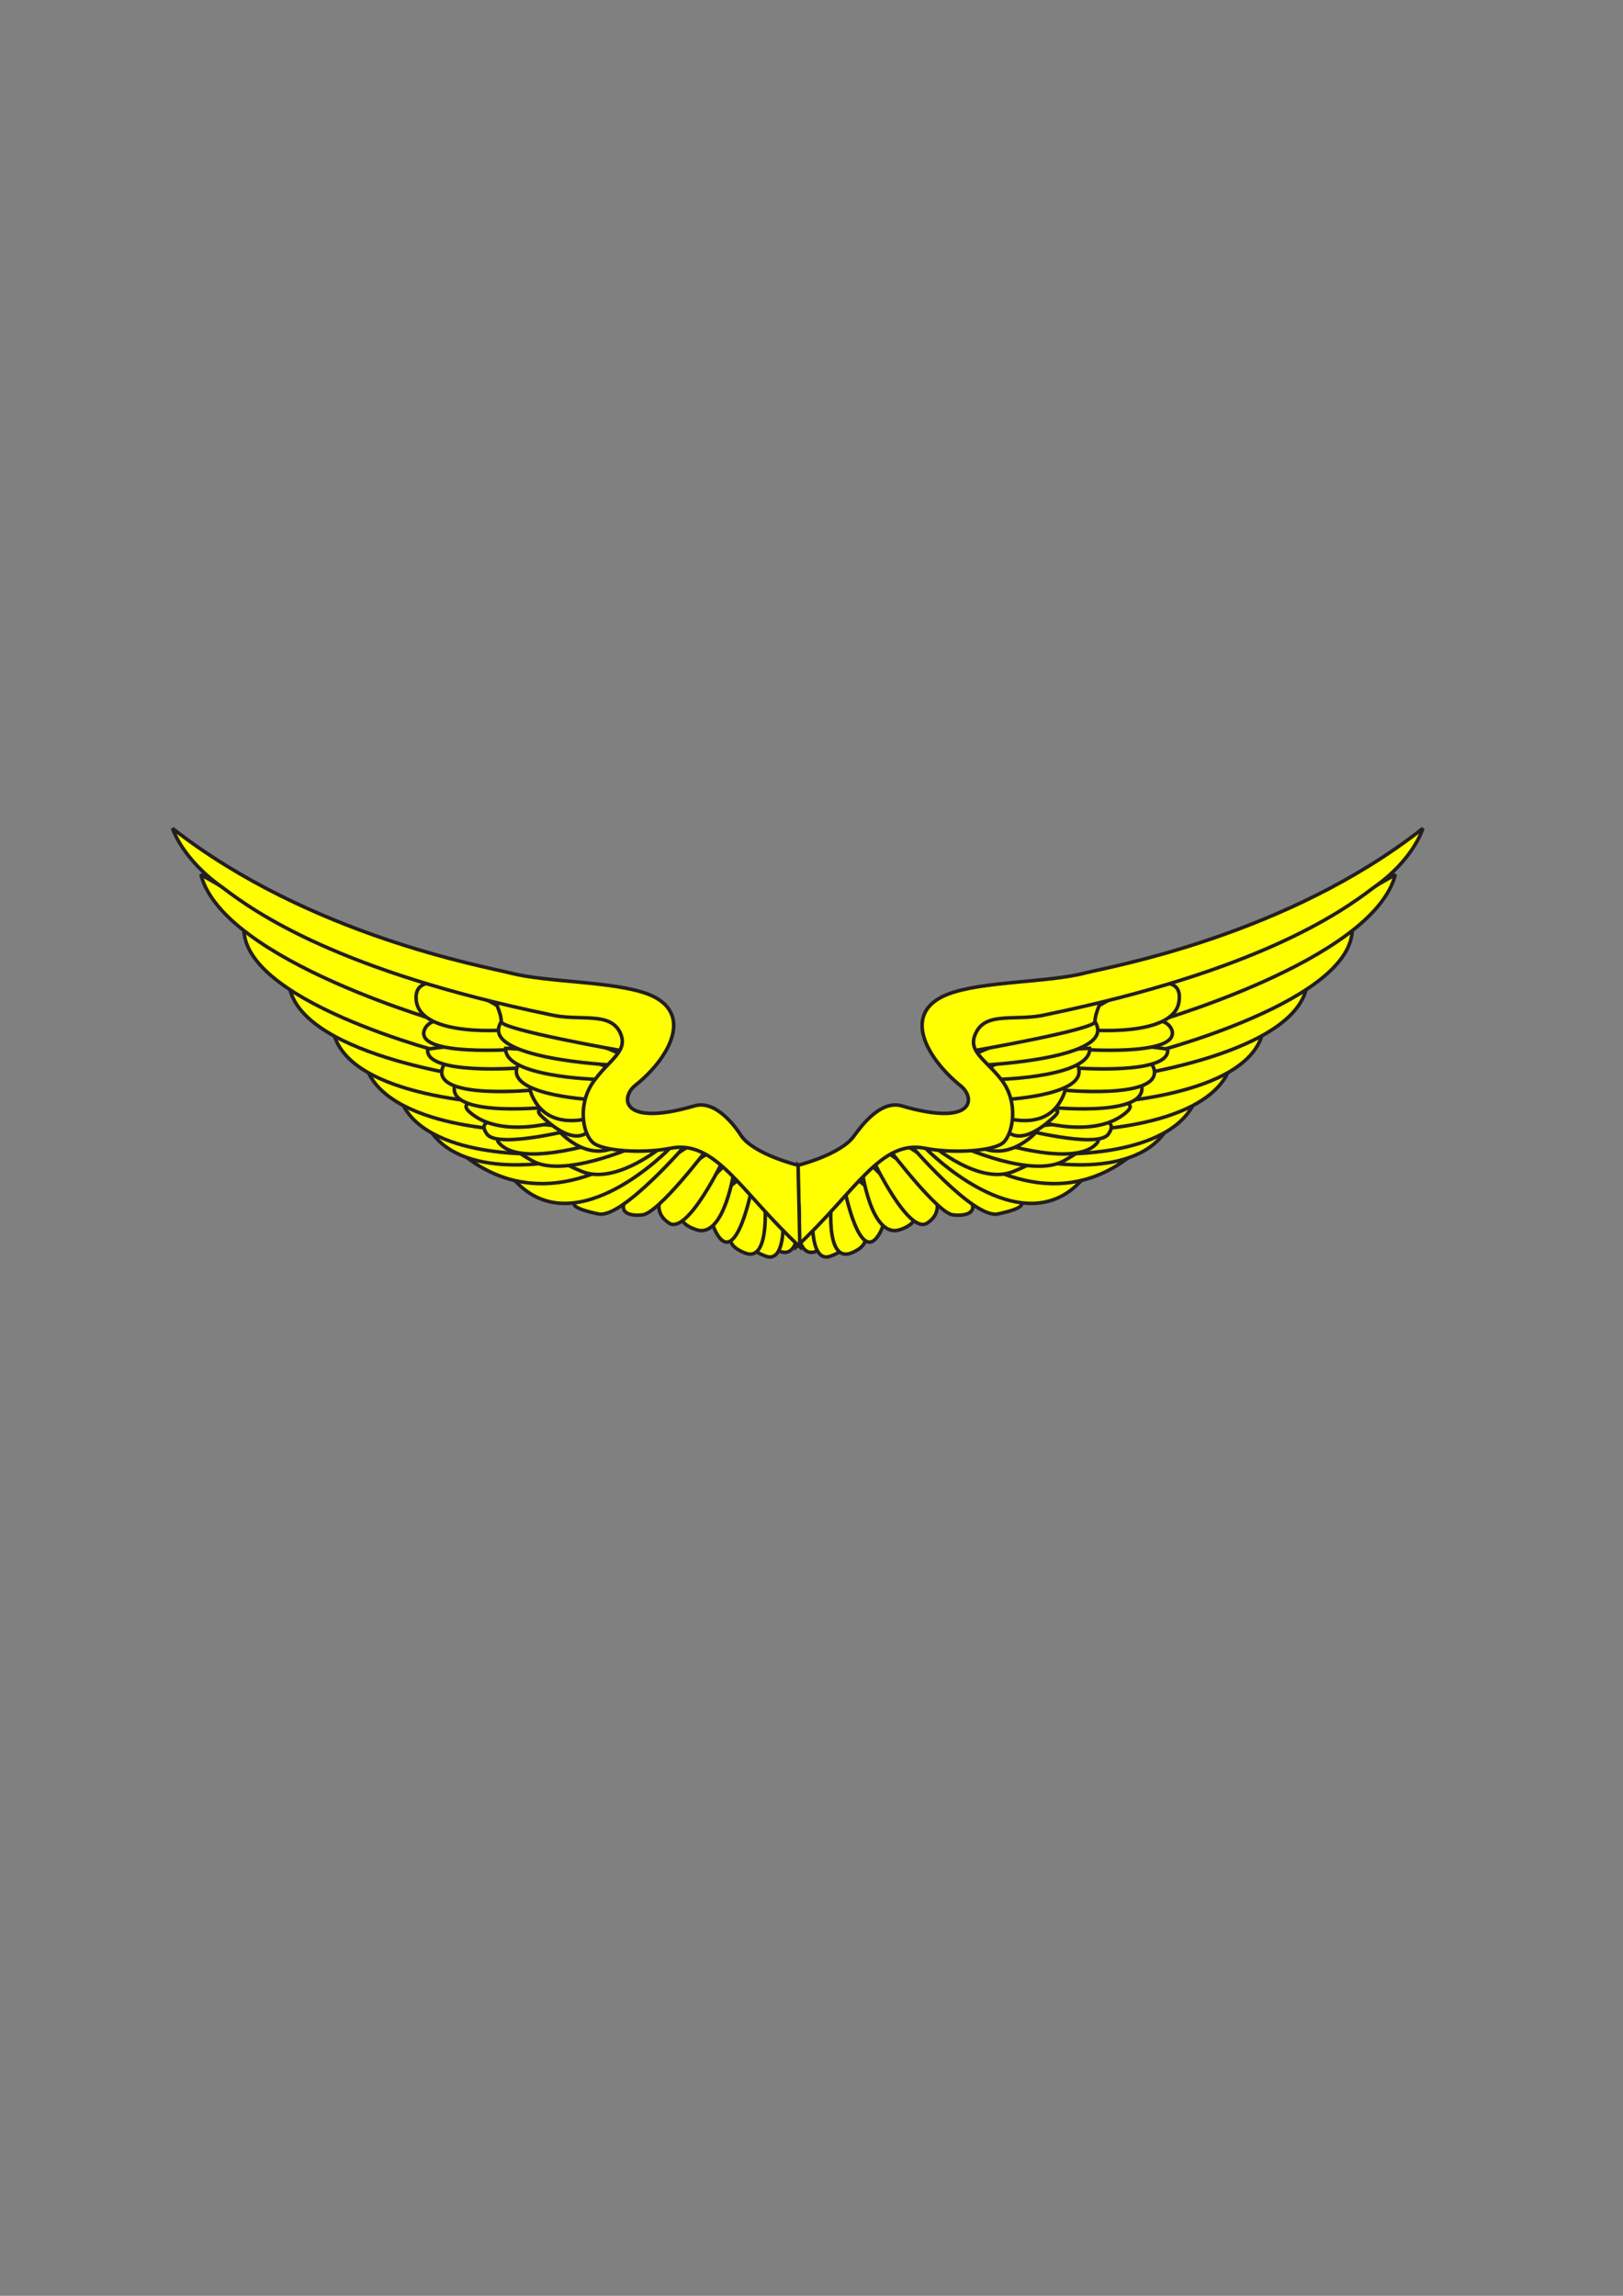 <?xml version="1.0"?><svg width="744.094" height="1052.362" xmlns="http://www.w3.org/2000/svg">
 <rect width="100%" height="100%" fill="#808080" stroke="none"/>
 <title>symbol</title>

 <g>
  <title>Layer 1</title>
  <g externalResourcesRequired="false" id="layer1">
   <path fill="#ffff00" fill-rule="evenodd" id="path3466" d="m365.906,547.957c0,0 -3.641,30.469 8.528,25.583c11.785,-4.863 6.108,-11.785 -2.851,-30.062l-5.677,4.479z"/>
   <path fill="#ffff00" stroke="#231f20" stroke-width="1.629" stroke-miterlimit="2.613" id="path3468" d="m365.906,547.957c0,0 -3.641,30.469 8.528,25.583c11.785,-4.863 6.108,-11.785 -2.851,-30.062l-5.677,4.479z"/>
   <path fill="#ffff00" fill-rule="evenodd" id="path3470" d="m372.829,549.993c0,0 -3.258,30.877 8.528,25.583c12.576,-4.863 6.491,-10.971 -2.851,-29.655l-5.677,4.072z"/>
   <path fill="#ffff00" stroke="#231f20" stroke-width="1.629" stroke-miterlimit="2.613" id="path3472" d="m372.829,549.993c0,0 -3.258,30.877 8.528,25.583c12.576,-4.863 6.491,-10.971 -2.851,-29.655l-5.677,4.072z"/>
   <path fill="#ffff00" fill-rule="evenodd" id="path3474" d="m381.356,548.364c0,0 -3.665,30.877 8.935,25.99c11.785,-4.862 6.084,-11.785 -3.258,-30.062l-5.677,4.072z"/>
   <path fill="#ffff00" stroke="#231f20" stroke-width="1.629" stroke-miterlimit="2.613" id="path3476" d="m381.356,548.364c0,0 -3.665,30.877 8.935,25.99c11.785,-4.862 6.084,-11.785 -3.258,-30.062l-5.677,4.072z"/>
   <path fill="#ffff00" fill-rule="evenodd" id="path3478" d="m387.033,544.292c0,0 7.33,38.182 16.672,20.313c6.899,-13.797 -12.6,-25.175 -12.6,-25.175l-4.072,4.863z"/>
   <path fill="#ffff00" stroke="#231f20" stroke-width="1.629" stroke-miterlimit="2.613" id="path3480" d="m387.033,544.292c0,0 7.33,38.182 16.672,20.313c6.899,-13.797 -12.6,-25.175 -12.6,-25.175l-4.072,4.863z"/>
   <path fill="#ffff00" fill-rule="evenodd" id="path3482" d="m395.154,536.172c0,0 4.072,31.284 17.079,27.619c12.983,-4.048 6.491,-12.983 1.198,-16.648c-4.863,-3.665 -15.426,-14.636 -15.426,-14.636l-2.85,3.665z"/>
   <path fill="#ffff00" stroke="#231f20" stroke-width="1.629" stroke-miterlimit="2.613" id="path3484" d="m395.154,536.172c0,0 4.072,31.283 17.079,27.618c12.983,-4.048 6.491,-12.983 1.197,-16.648c-4.862,-3.665 -15.426,-14.635 -15.426,-14.635l-2.85,3.665z"/>
   <path fill="#ffff00" fill-rule="evenodd" id="path3486" d="m400.04,531.309c0,0 16.648,35.332 25.175,29.248c8.552,-5.701 2.851,-14.636 0,-18.301c-2.85,-4.048 -20.72,-15.426 -20.72,-15.426l-4.455,4.479z"/>
   <path fill="#ffff00" stroke="#231f20" stroke-width="1.629" stroke-miterlimit="2.613" id="path3488" d="m400.04,531.309c0,0 16.648,35.332 25.175,29.248c8.552,-5.701 2.851,-14.636 0,-18.301c-2.85,-4.048 -20.72,-15.426 -20.72,-15.426l-4.455,4.479z"/>
   <path fill="#ffff00" fill-rule="evenodd" id="path3490" d="m407.346,526.422c0,0 22.756,30.062 29.655,30.469c7.713,0.815 14.636,-2.036 2.036,-13.821c-13.007,-12.576 -25.607,-19.091 -25.607,-19.091l-6.084,2.443z"/>
   <path fill="#ffff00" stroke="#231f20" stroke-width="1.629" stroke-miterlimit="2.613" id="path3492" d="m407.346,526.422c0,0 22.756,30.062 29.655,30.469c7.713,0.815 14.636,-2.036 2.036,-13.821c-13.007,-12.576 -25.607,-19.091 -25.607,-19.091l-6.084,2.443z"/>
   <path fill="#ffff00" fill-rule="evenodd" id="path3494" d="m416.688,523.979c0,0 29.248,34.542 40.626,32.505c11.785,-2.443 15.833,-5.27 4.072,-8.528c-10.971,-3.665 -38.182,-24.385 -38.182,-24.385l-6.515,0.407z"/>
   <path fill="#ffff00" stroke="#231f20" stroke-width="1.629" stroke-miterlimit="2.613" id="path3496" d="m416.688,523.979c0,0 29.248,34.542 40.626,32.505c11.785,-2.443 15.833,-5.27 4.072,-8.528c-10.971,-3.665 -38.182,-24.385 -38.182,-24.385l-6.515,0.407z"/>
   <path fill="#ffff00" fill-rule="evenodd" id="path3498" d="m442.702,526.422l-18.277,0c0,0 43.045,44.291 70.664,15.426c0,0 -47.117,-8.504 -52.387,-15.426"/>
   <path fill="#ffff00" stroke="#231f20" stroke-width="1.629" stroke-miterlimit="2.613" id="path3500" d="m442.702,526.422l-18.277,0c0,0 43.045,44.291 70.664,15.426c0,0 -47.117,-8.504 -52.387,-15.426z"/>
   <path fill="#ffff00" fill-rule="evenodd" id="path3502" d="m451.637,525.201l-14.229,0c0,0 42.255,36.17 81.659,4.072c0,0 -59.31,2.419 -67.43,-4.072"/>
   <path fill="#ffff00" stroke="#231f20" stroke-width="1.629" stroke-miterlimit="2.613" id="path3504" d="m451.637,525.201l-14.229,0c0,0 42.255,36.17 81.659,4.072c0,0 -59.31,2.419 -67.43,-4.072z"/>
   <path fill="#ffff00" fill-rule="evenodd" id="path3506" d="m479.663,521.152l-8.528,10.156c0,0 47.117,11.354 63.382,-13.007c0,0 -45.105,10.156 -54.854,2.851"/>
   <path fill="#ffff00" stroke="#231f20" stroke-width="1.629" stroke-miterlimit="2.613" id="path3508" d="m479.663,521.152l-8.528,10.156c0,0 47.117,11.354 63.382,-13.007c0,0 -45.105,10.156 -54.854,2.851z"/>
   <path fill="#ffff00" fill-rule="evenodd" id="path3510" d="m487.783,516.266l-6.492,12.6c0,0 56.052,3.234 67.023,-25.199c0,0 -47.524,19.091 -60.531,12.6"/>
   <path fill="#ffff00" stroke="#231f20" stroke-width="1.629" stroke-miterlimit="2.613" id="path3512" d="m487.783,516.266l-6.492,12.6c0,0 56.052,3.234 67.023,-25.199c0,0 -47.524,19.091 -60.531,12.6z"/>
   <path fill="#ffff00" fill-rule="evenodd" id="path3514" d="m496.718,504.481l-5.27,13.821c0,0 64.604,0 73.131,-30.876c0,0 -51.597,22.756 -67.861,17.055"/>
   <path fill="#ffff00" stroke="#231f20" stroke-width="1.629" stroke-miterlimit="2.613" id="path3516" d="m496.718,504.481l-5.27,13.821c0,0 64.604,0 73.131,-30.876c0,0 -51.597,22.756 -67.861,17.055z"/>
   <path fill="#ffff00" fill-rule="evenodd" id="path3518" d="m502.802,491.881l-4.863,14.229c0,0 75.574,-1.629 81.251,-34.134c0,0 -56.866,25.607 -76.389,19.906"/>
   <path fill="#ffff00" stroke="#231f20" stroke-width="1.629" stroke-miterlimit="2.613" id="path3520" d="m502.802,491.881l-4.863,14.229c0,0 75.574,-1.629 81.251,-34.134c0,0 -56.866,25.607 -76.389,19.906z"/>
   <path fill="#ffff00" fill-rule="evenodd" id="path3522" d="m514.204,478.491l-3.665,15.833c0,0 87.36,-10.564 88.965,-45.081c0,0 -61.753,32.889 -85.3,29.248"/>
   <path fill="#ffff00" stroke="#231f20" stroke-width="1.629" stroke-miterlimit="2.613" id="path3524" d="m514.204,478.491l-3.665,15.833c0,0 87.36,-10.564 88.965,-45.081c0,0 -61.753,32.889 -85.3,29.248z"/>
   <path fill="#ffff00" fill-rule="evenodd" id="path3526" d="m525.99,467.113l-0.838,16.241c0,0 99.552,-24.768 94.666,-60.124c0,0 -65.825,43.883 -93.827,43.883"/>
   <path fill="#ffff00" stroke="#231f20" stroke-width="1.629" stroke-miterlimit="2.613" id="path3528" d="m525.99,467.113l-0.838,16.241c0,0 99.552,-24.768 94.666,-60.124c0,0 -65.825,43.883 -93.827,43.883z"/>
   <path fill="#ffff00" fill-rule="evenodd" id="path3530" d="m529.223,446.8l-3.665,22.756c0,0 104.008,-28.864 114.164,-68.676c0,0 -77.179,45.92 -110.499,45.92"/>
   <path fill="#ffff00" stroke="#231f20" stroke-width="1.629" stroke-miterlimit="2.613" id="path3532" d="m529.223,446.8l-3.665,22.756c0,0 104.008,-28.864 114.164,-68.676c0,0 -77.179,45.92 -110.499,45.92z"/>
   <path fill="#ffff00" fill-rule="evenodd" id="path3534" d="m427.252,524.793c0,0 21.534,18.684 37.368,12.193c15.857,-6.492 5.701,-4.887 5.701,-4.887l-36.554,-8.12l-6.515,0.814z"/>
   <path fill="#ffff00" stroke="#231f20" stroke-width="1.629" stroke-miterlimit="2.613" id="path3536" d="m427.252,524.793c0,0 21.534,18.684 37.368,12.193c15.857,-6.492 5.701,-4.887 5.701,-4.887l-36.554,-8.12l-6.515,0.814z"/>
   <path fill="#ffff00" fill-rule="evenodd" id="path3538" d="m441.073,525.608c0,0 32.074,14.636 46.71,6.492c14.229,-8.12 6.515,-6.492 6.515,-6.492l-46.327,-1.629l-6.899,1.629z"/>
   <path fill="#ffff00" stroke="#231f20" stroke-width="1.629" stroke-miterlimit="2.613" id="path3540" d="m441.073,525.608c0,0 32.074,14.636 46.71,6.492c14.229,-8.12 6.515,-6.492 6.515,-6.492l-46.327,-1.629l-6.899,1.629z"/>
   <path fill="#ffff00" fill-rule="evenodd" id="path3542" d="m454.487,522.757c0,0 34.517,11.785 46.71,2.851c12.193,-9.342 -25.199,-6.899 -32.098,-6.899c-7.713,0 -14.612,4.048 -14.612,4.048"/>
   <path fill="#ffff00" stroke="#231f20" stroke-width="1.629" stroke-miterlimit="2.613" id="path3544" d="m454.487,522.757c0,0 34.517,11.785 46.71,2.851c12.193,-9.342 -25.199,-6.899 -32.098,-6.899c-7.713,0 -14.612,4.048 -14.612,4.048z"/>
   <path fill="#ffff00" fill-rule="evenodd" id="path3546" d="m466.273,517.08c0,0 36.937,9.749 41.823,2.85c5.294,-7.33 -5.677,-6.923 -12.6,-6.108c-6.899,1.222 -29.224,3.258 -29.224,3.258"/>
   <path fill="#ffff00" stroke="#231f20" stroke-width="1.629" stroke-miterlimit="2.613" id="path3548" d="m466.273,517.08c0,0 36.937,9.749 41.823,2.85c5.294,-7.33 -5.677,-6.923 -12.6,-6.108c-6.899,1.222 -29.224,3.258 -29.224,3.258z"/>
   <path fill="#ffff00" fill-rule="evenodd" id="path3550" d="m471.135,512.601c0,0 28.026,10.156 43.859,-1.605c15.45,-11.378 -30.445,-3.665 -38.997,-2.036c-8.528,1.222 -4.863,3.641 -4.863,3.641"/>
   <path fill="#ffff00" stroke="#231f20" stroke-width="1.629" stroke-miterlimit="2.613" id="path3552" d="m471.135,512.601c0,0 28.026,10.156 43.859,-1.605c15.45,-11.378 -30.445,-3.665 -38.997,-2.036c-8.528,1.222 -4.863,3.641 -4.863,3.641z"/>
   <path fill="#ffff00" fill-rule="evenodd" id="path3554" d="m478.848,507.331c0,0 45.92,5.27 44.674,-8.935c-1.605,-14.636 -36.961,2.036 -41.009,3.641c-4.479,1.222 -3.665,5.294 -3.665,5.294"/>
   <path fill="#ffff00" stroke="#231f20" stroke-width="1.629" stroke-miterlimit="2.613" id="path3556" d="m478.848,507.331c0,0 45.92,5.27 44.674,-8.935c-1.605,-14.636 -36.961,2.036 -41.009,3.641c-4.479,1.222 -3.665,5.294 -3.665,5.294z"/>
   <path fill="#ffff00" fill-rule="evenodd" id="path3558" d="m489.819,491.474l-3.258,8.144c0,0 44.698,4.455 42.662,-8.935c-2.443,-13.821 -39.404,0.79 -39.404,0.79"/>
   <path fill="#ffff00" stroke="#231f20" stroke-width="1.629" stroke-miterlimit="2.613" id="path3560" d="m489.819,491.474l-3.258,8.144c0,0 44.698,4.455 42.662,-8.935c-2.443,-13.821 -39.404,0.79 -39.404,0.79z"/>
   <path fill="#ffff00" fill-rule="evenodd" id="path3562" d="m491.855,489.462c0,0 45.081,3.641 43.476,-8.552c0,0 -30.469,-4.863 -41.033,0c-10.971,4.887 -2.443,8.552 -2.443,8.552"/>
   <path fill="#ffff00" stroke="#231f20" stroke-width="1.629" stroke-miterlimit="2.613" id="path3564" d="m491.855,489.462c0,0 45.081,3.641 43.476,-8.552c0,0 -30.469,-4.863 -41.033,0c-10.971,4.887 -2.443,8.552 -2.443,8.552z"/>
   <path fill="#ffff00" fill-rule="evenodd" id="path3566" d="m494.299,480.91c0,0 46.303,3.665 43.045,-8.528c-4.048,-12.169 -39.811,0 -42.638,1.629c-2.851,1.222 -0.407,6.899 -0.407,6.899"/>
   <path fill="#ffff00" stroke="#231f20" stroke-width="1.629" stroke-miterlimit="2.613" id="path3568" d="m494.299,480.91c0,0 46.303,3.665 43.045,-8.528c-4.048,-12.169 -39.811,0 -42.638,1.629c-2.851,1.222 -0.407,6.899 -0.407,6.899z"/>
   <path fill="#ffff00" fill-rule="evenodd" id="path3570" d="m497.532,471.975c0,0 41.44,4.072 43.069,-13.39c2.443,-19.091 -37.392,0.814 -42.255,6.491c-4.863,6.084 -0.814,6.899 -0.814,6.899"/>
   <path fill="#ffff00" stroke="#231f20" stroke-width="1.629" stroke-miterlimit="2.613" id="path3572" d="m497.532,471.975c0,0 41.44,4.072 43.069,-13.39c2.443,-19.091 -37.392,0.814 -42.255,6.491c-4.863,6.084 -0.814,6.899 -0.814,6.899z"/>
   <path fill="#ffff00" fill-rule="evenodd" id="path3574" d="m445.936,523.572c0,0 11.378,10.564 26.804,-2.419c15.043,-13.007 -26.804,2.419 -26.804,2.419"/>
   <path fill="#ffff00" stroke="#231f20" stroke-width="1.629" stroke-miterlimit="2.613" id="path3576" d="m445.936,523.572c0,0 11.378,10.564 26.804,-2.419c15.043,-13.007 -26.804,2.419 -26.804,2.419z"/>
   <path fill="#ffff00" fill-rule="evenodd" id="path3578" d="m459.35,515.044c0,0 4.863,14.229 23.163,-2.443c10.971,-9.342 -19.091,0.407 -23.163,2.443"/>
   <path fill="#ffff00" stroke="#231f20" stroke-width="1.629" stroke-miterlimit="2.613" id="path3580" d="m459.35,515.044c0,0 4.863,14.229 23.163,-2.443c10.971,-9.342 -19.091,0.407 -23.163,2.443z"/>
   <path fill="#ffff00" fill-rule="evenodd" id="path3582" d="m454.487,510.182c0,0 23.139,10.971 32.074,-6.108c10.156,-18.277 -26.397,0 -26.397,0l-5.677,6.108z"/>
   <path fill="#ffff00" stroke="#231f20" stroke-width="1.629" stroke-miterlimit="2.613" id="path3584" d="m454.487,510.182c0,0 23.139,10.971 32.074,-6.108c10.156,-18.277 -26.397,0 -26.397,0l-5.677,6.108z"/>
   <path fill="#ffff00" fill-rule="evenodd" id="path3586" d="m460.164,504.073c0,0 34.134,-1.629 34.542,-12.6c0.79,-11.761 -27.643,-0.79 -35.763,3.258c-8.12,4.479 1.222,9.342 1.222,9.342"/>
   <path fill="#ffff00" stroke="#231f20" stroke-width="1.629" stroke-miterlimit="2.613" id="path3588" d="m460.164,504.073c0,0 34.134,-1.629 34.542,-12.6c0.79,-11.761 -27.643,-0.79 -35.763,3.258c-8.12,4.479 1.222,9.342 1.222,9.342z"/>
   <path fill="#ffff00" fill-rule="evenodd" id="path3590" d="m458.943,494.731c0,0 41.44,-1.222 40.626,-14.205c0,0 -33.296,1.198 -46.303,8.935c-13.007,8.12 5.677,5.27 5.677,5.27"/>
   <path fill="#ffff00" stroke="#231f20" stroke-width="1.629" stroke-miterlimit="2.613" id="path3592" d="m458.943,494.731c0,0 41.44,-1.222 40.626,-14.205c0,0 -33.296,1.198 -46.303,8.935c-13.007,8.12 5.677,5.27 5.677,5.27z"/>
   <path fill="#ffff00" fill-rule="evenodd" id="path3594" d="m450.415,488.24c0,0 62.567,-2.85 51.597,-19.906c0,0 -38.59,6.084 -56.076,15.426c-6.084,3.665 4.479,4.479 4.479,4.479"/>
   <path fill="#ffff00" stroke="#231f20" stroke-width="1.629" stroke-miterlimit="2.613" id="path3596" d="m450.415,488.24c0,0 62.567,-2.85 51.597,-19.906c0,0 -38.59,6.084 -56.076,15.426c-6.084,3.665 4.479,4.479 4.479,4.479z"/>
   <path fill="#ffff00" fill-rule="evenodd" id="path3598" d="m445.936,481.724c0,0 56.076,-9.749 56.076,-13.39c0,-4.887 4.048,-10.156 2.036,-10.971c-2.036,-0.814 -56.483,7.713 -59.334,13.797l1.222,10.564z"/>
   <path fill="#ffff00" stroke="#231f20" stroke-width="1.629" stroke-miterlimit="2.613" id="path3600" d="m445.936,481.724c0,0 56.076,-9.749 56.076,-13.39c0,-4.887 4.048,-10.156 2.036,-10.971c-2.036,-0.814 -56.483,7.713 -59.334,13.797l1.222,10.564z"/>
   <path fill="#ffff00" fill-rule="evenodd" id="path3602" d="m365.906,534.135c0,0 19.522,-4.863 25.607,-13.39c3.258,-4.479 12.193,-16.672 21.918,-13.821c33.32,9.749 34.134,-3.665 26.828,-9.342c-15.043,-12.192 -27.619,-33.32 -5.701,-41.847c15.857,-6.084 45.92,-5.27 62.975,-9.749c11.378,-2.85 92.222,-17.055 154.79,-66.232c0,0 -4.048,14.229 -22.756,27.236c-15.426,11.785 -53.633,38.182 -149.903,58.088c-13.39,3.258 -27.236,-1.629 -32.098,8.12c-4.479,8.528 4.072,12.193 11.378,21.535c8.12,10.156 5.677,24.385 1.222,28.84c-4.072,4.072 -22.756,5.294 -35.739,2.851c-20.72,-4.479 -32.122,19.906 -59.334,45.105l0.814,-37.392z"/>
   <path fill="#ffff00" stroke="#231f20" stroke-width="1.629" stroke-miterlimit="2.613" id="path3604" d="m365.906,534.135c0,0 19.522,-4.862 25.607,-13.39c3.257,-4.479 12.192,-16.672 21.917,-13.821c33.32,9.749 34.135,-3.665 26.829,-9.342c-15.043,-12.193 -27.619,-33.32 -5.701,-41.848c15.857,-6.084 45.919,-5.269 62.974,-9.749c11.378,-2.85 92.223,-17.055 154.79,-66.232c0,0 -4.048,14.228 -22.756,27.235c-15.426,11.786 -53.633,38.183 -149.903,58.088c-13.39,3.258 -27.236,-1.628 -32.098,8.121c-4.48,8.527 4.072,12.192 11.378,21.534c8.12,10.157 5.677,24.385 1.221,28.841c-4.072,4.072 -22.756,5.294 -35.739,2.85c-20.72,-4.479 -32.122,19.906 -59.334,45.105l0.815,-37.392z"/>
   <path fill="#ffff00" fill-rule="evenodd" id="path3612" d="m365.906,547.957c0,0 3.665,30.469 -8.528,25.583c-12.193,-4.863 -6.491,-11.785 2.851,-30.062l5.677,4.479z"/>
   <path fill="#ffff00" stroke="#231f20" stroke-width="1.629" stroke-miterlimit="2.613" id="path3614" d="m365.906,547.957c0,0 3.665,30.469 -8.528,25.583c-12.193,-4.863 -6.491,-11.785 2.851,-30.062l5.677,4.479z"/>
   <path fill="#ffff00" fill-rule="evenodd" id="path3616" d="m358.6,549.993c0,0 3.665,30.877 -8.12,25.583c-12.6,-4.863 -6.515,-10.971 2.827,-29.655l5.294,4.072z"/>
   <path fill="#ffff00" stroke="#231f20" stroke-width="1.629" stroke-miterlimit="2.613" id="path3618" d="m358.6,549.993c0,0 3.665,30.877 -8.12,25.583c-12.6,-4.863 -6.515,-10.971 2.827,-29.655l5.294,4.072z"/>
   <path fill="#ffff00" fill-rule="evenodd" id="path3620" d="m350.48,548.364c0,0 3.234,30.877 -8.935,25.99c-12.193,-4.862 -6.515,-11.785 3.234,-30.062l5.701,4.072z"/>
   <path fill="#ffff00" stroke="#231f20" stroke-width="1.629" stroke-miterlimit="2.613" id="path3622" d="m350.48,548.364c0,0 3.234,30.877 -8.935,25.99c-12.193,-4.862 -6.515,-11.785 3.234,-30.062l5.701,4.072z"/>
   <path fill="#ffff00" fill-rule="evenodd" id="path3624" d="m344.779,544.292c0,0 -7.306,38.182 -16.648,20.313c-7.306,-13.797 12.6,-25.175 12.6,-25.175l4.048,4.863z"/>
   <path fill="#ffff00" stroke="#231f20" stroke-width="1.629" stroke-miterlimit="2.613" id="path3626" d="m344.779,544.292c0,0 -7.306,38.182 -16.648,20.313c-7.306,-13.797 12.6,-25.175 12.6,-25.175l4.048,4.863z"/>
   <path fill="#ffff00" fill-rule="evenodd" id="path3628" d="m336.658,536.172c0,0 -4.455,31.284 -17.055,27.619c-13.007,-4.048 -6.923,-12.983 -1.222,-16.648c4.863,-3.665 15.426,-14.636 15.426,-14.636l2.851,3.665z"/>
   <path fill="#ffff00" stroke="#231f20" stroke-width="1.629" stroke-miterlimit="2.613" id="path3630" d="m336.658,536.172c0,0 -4.455,31.284 -17.055,27.619c-13.007,-4.048 -6.923,-12.983 -1.222,-16.648c4.863,-3.665 15.426,-14.636 15.426,-14.636l2.851,3.665z"/>
   <path fill="#ffff00" fill-rule="evenodd" id="path3632" d="m331.796,531.309c0,0 -16.672,35.332 -25.199,29.248c-8.528,-5.701 -2.851,-14.636 0,-18.301c2.85,-4.048 20.72,-15.426 20.72,-15.426l4.479,4.479z"/>
   <path fill="#ffff00" stroke="#231f20" stroke-width="1.629" stroke-miterlimit="2.613" id="path3634" d="m331.796,531.309c0,0 -16.672,35.332 -25.199,29.248c-8.528,-5.701 -2.851,-14.636 0,-18.301c2.85,-4.048 20.72,-15.426 20.72,-15.426l4.479,4.479z"/>
   <path fill="#ffff00" fill-rule="evenodd" id="path3636" d="m324.466,526.422c0,0 -22.732,30.062 -30.062,30.469c-7.306,0.815 -14.205,-2.036 -1.629,-13.821c13.007,-12.576 25.607,-19.091 25.607,-19.091l6.084,2.443z"/>
   <path fill="#ffff00" stroke="#231f20" stroke-width="1.629" stroke-miterlimit="2.613" id="path3638" d="m324.466,526.422c0,0 -22.732,30.062 -30.062,30.469c-7.306,0.815 -14.205,-2.036 -1.629,-13.821c13.007,-12.576 25.607,-19.091 25.607,-19.091l6.084,2.443z"/>
   <path fill="#ffff00" fill-rule="evenodd" id="path3640" d="m315.124,523.979c0,0 -29.655,34.542 -40.626,32.505c-11.785,-2.443 -16.241,-5.27 -4.455,-8.528c11.378,-3.665 38.59,-24.385 38.59,-24.385l6.491,0.407z"/>
   <path fill="#ffff00" stroke="#231f20" stroke-width="1.629" stroke-miterlimit="2.613" id="path3642" d="m315.124,523.979c0,0 -29.655,34.542 -40.626,32.505c-11.785,-2.443 -16.241,-5.27 -4.455,-8.528c11.378,-3.665 38.59,-24.385 38.59,-24.385l6.491,0.407z"/>
   <path fill="#ffff00" fill-rule="evenodd" id="path3644" d="m289.134,526.422l17.87,0c0,0 -42.662,44.291 -70.281,15.426c0,0 46.71,-8.504 52.411,-15.426"/>
   <path fill="#ffff00" stroke="#231f20" stroke-width="1.629" stroke-miterlimit="2.613" id="path3646" d="m289.134,526.422l17.87,0c0,0 -42.662,44.291 -70.281,15.426c0,0 46.71,-8.504 52.411,-15.426z"/>
   <path fill="#ffff00" fill-rule="evenodd" id="path3648" d="m279.792,525.201l14.612,0c0,0 -42.255,36.17 -82.066,4.072c0,0 59.741,2.419 67.454,-4.072"/>
   <path fill="#ffff00" stroke="#231f20" stroke-width="1.629" stroke-miterlimit="2.613" id="path3650" d="m279.792,525.201l14.612,0c0,0 -42.255,36.17 -82.066,4.072c0,0 59.741,2.419 67.454,-4.072z"/>
   <path fill="#ffff00" fill-rule="evenodd" id="path3652" d="m252.149,521.152l8.552,10.156c0,0 -47.141,11.354 -63.382,-13.007c0,0 44.698,10.156 54.83,2.851"/>
   <path fill="#ffff00" stroke="#231f20" stroke-width="1.629" stroke-miterlimit="2.613" id="path3654" d="m252.149,521.152l8.552,10.156c0,0 -47.141,11.354 -63.382,-13.007c0,0 44.698,10.156 54.83,2.851z"/>
   <path fill="#ffff00" fill-rule="evenodd" id="path3656" d="m243.622,516.266l6.923,12.6c0,0 -56.483,3.234 -67.047,-25.199c0,0 47.141,19.091 60.124,12.6"/>
   <path fill="#ffff00" stroke="#231f20" stroke-width="1.629" stroke-miterlimit="2.613" id="path3658" d="m243.622,516.266l6.923,12.6c0,0 -56.483,3.234 -67.047,-25.199c0,0 47.141,19.091 60.124,12.6z"/>
   <path fill="#ffff00" fill-rule="evenodd" id="path3660" d="m235.094,504.481l5.294,13.821c0,0 -64.604,0 -73.131,-30.876c0,0 51.189,22.756 67.837,17.055"/>
   <path fill="#ffff00" stroke="#231f20" stroke-width="1.629" stroke-miterlimit="2.613" id="path3662" d="m235.094,504.481l5.294,13.821c0,0 -64.604,0 -73.131,-30.876c0,0 51.189,22.756 67.837,17.055z"/>
   <path fill="#ffff00" fill-rule="evenodd" id="path3664" d="m229.01,491.881l4.455,14.229c0,0 -75.143,-1.629 -80.844,-34.134c0,0 56.89,25.607 76.389,19.906"/>
   <path fill="#ffff00" stroke="#231f20" stroke-width="1.629" stroke-miterlimit="2.613" id="path3666" d="m229.01,491.881l4.455,14.229c0,0 -75.143,-1.629 -80.844,-34.134c0,0 56.89,25.607 76.389,19.906z"/>
   <path fill="#ffff00" fill-rule="evenodd" id="path3668" d="m217.632,478.491l3.258,15.833c0,0 -87.36,-10.564 -88.581,-45.081c0,0 61.753,32.889 85.324,29.248"/>
   <path fill="#ffff00" stroke="#231f20" stroke-width="1.629" stroke-miterlimit="2.613" id="path3670" d="m217.632,478.491l3.258,15.833c0,0 -87.36,-10.564 -88.581,-45.081c0,0 61.753,32.889 85.324,29.248z"/>
   <path fill="#ffff00" fill-rule="evenodd" id="path3672" d="m205.846,467.113l0.407,16.241c0,0 -99.121,-24.768 -94.258,-60.124c0,0 65.825,43.883 93.851,43.883"/>
   <path fill="#ffff00" stroke="#231f20" stroke-width="1.629" stroke-miterlimit="2.613" id="path3674" d="m205.846,467.113l0.407,16.241c0,0 -99.121,-24.768 -94.258,-60.124c0,0 65.825,43.883 93.851,43.883z"/>
   <path fill="#ffff00" fill-rule="evenodd" id="path3676" d="m202.589,446.8l3.665,22.756c0,0 -104.008,-28.864 -114.164,-68.676c0,0 77.203,45.92 110.499,45.92"/>
   <path fill="#ffff00" stroke="#231f20" stroke-width="1.629" stroke-miterlimit="2.613" id="path3678" d="m202.589,446.8l3.665,22.756c0,0 -104.008,-28.864 -114.164,-68.676c0,0 77.203,45.92 110.499,45.92z"/>
   <path fill="#ffff00" fill-rule="evenodd" id="path3680" d="m304.56,524.793c0,0 -21.942,18.684 -37.775,12.193c-15.426,-6.492 -5.677,-4.887 -5.677,-4.887l36.961,-8.12l6.492,0.814z"/>
   <path fill="#ffff00" stroke="#231f20" stroke-width="1.629" stroke-miterlimit="2.613" id="path3682" d="m304.56,524.793c0,0 -21.942,18.684 -37.775,12.193c-15.426,-6.492 -5.677,-4.887 -5.677,-4.887l36.961,-8.12l6.492,0.814z"/>
   <path fill="#ffff00" fill-rule="evenodd" id="path3684" d="m290.763,525.608c0,0 -32.505,14.636 -46.734,6.492c-14.205,-8.12 -6.491,-6.492 -6.491,-6.492l45.896,-1.629l7.33,1.629z"/>
   <path fill="#ffff00" stroke="#231f20" stroke-width="1.629" stroke-miterlimit="2.613" id="path3686" d="m290.763,525.608c0,0 -32.505,14.636 -46.734,6.492c-14.205,-8.12 -6.491,-6.492 -6.491,-6.492l45.896,-1.629l7.33,1.629z"/>
   <path fill="#ffff00" fill-rule="evenodd" id="path3688" d="m277.349,522.757c0,0 -34.949,11.785 -46.71,2.851c-12.6,-9.342 24.768,-6.899 32.074,-6.899c7.33,0 14.636,4.048 14.636,4.048"/>
   <path fill="#ffff00" stroke="#231f20" stroke-width="1.629" stroke-miterlimit="2.613" id="path3690" d="m277.349,522.757c0,0 -34.949,11.785 -46.71,2.851c-12.6,-9.342 24.768,-6.899 32.074,-6.899c7.33,0 14.636,4.048 14.636,4.048z"/>
   <path fill="#ffff00" fill-rule="evenodd" id="path3692" d="m265.563,517.08c0,0 -36.961,9.749 -42.255,2.85c-5.27,-7.33 5.701,-6.923 13.007,-6.108c6.899,1.222 29.248,3.258 29.248,3.258"/>
   <path fill="#ffff00" stroke="#231f20" stroke-width="1.629" stroke-miterlimit="2.613" id="path3694" d="m265.563,517.08c0,0 -36.961,9.749 -42.255,2.85c-5.27,-7.33 5.701,-6.923 13.007,-6.108c6.899,1.222 29.248,3.258 29.248,3.258z"/>
   <path fill="#ffff00" fill-rule="evenodd" id="path3696" d="m260.701,512.601c0,0 -28.05,10.156 -43.883,-1.605c-15.426,-11.378 30.469,-3.665 38.59,-2.036c8.528,1.222 5.294,3.641 5.294,3.641"/>
   <path fill="#ffff00" stroke="#231f20" stroke-width="1.629" stroke-miterlimit="2.613" id="path3698" d="m260.701,512.601c0,0 -28.05,10.156 -43.883,-1.605c-15.426,-11.378 30.469,-3.665 38.59,-2.036c8.528,1.222 5.294,3.641 5.294,3.641z"/>
   <path fill="#ffff00" fill-rule="evenodd" id="path3700" d="m252.964,507.331c0,0 -46.303,5.27 -44.674,-8.935c1.222,-14.636 36.554,2.036 41.033,3.641c4.048,1.222 3.641,5.294 3.641,5.294"/>
   <path fill="#ffff00" stroke="#231f20" stroke-width="1.629" stroke-miterlimit="2.613" id="path3702" d="m252.964,507.331c0,0 -46.303,5.27 -44.674,-8.935c1.222,-14.636 36.554,2.036 41.033,3.641c4.048,1.222 3.641,5.294 3.641,5.294z"/>
   <path fill="#ffff00" fill-rule="evenodd" id="path3704" d="m241.585,491.474l3.258,8.144c0,0 -44.267,4.455 -42.255,-8.935c2.036,-13.821 38.997,0.79 38.997,0.79"/>
   <path fill="#ffff00" stroke="#231f20" stroke-width="1.629" stroke-miterlimit="2.613" id="path3706" d="m241.585,491.474l3.258,8.144c0,0 -44.267,4.455 -42.255,-8.935c2.036,-13.821 38.997,0.79 38.997,0.79z"/>
   <path fill="#ffff00" fill-rule="evenodd" id="path3708" d="m239.573,489.462c0,0 -45.105,3.641 -43.476,-8.552c0,0 30.876,-4.863 41.44,0c10.971,4.887 2.036,8.552 2.036,8.552"/>
   <path fill="#ffff00" stroke="#231f20" stroke-width="1.629" stroke-miterlimit="2.613" id="path3710" d="m239.573,489.462c0,0 -45.105,3.641 -43.476,-8.552c0,0 30.876,-4.863 41.44,0c10.971,4.887 2.036,8.552 2.036,8.552z"/>
   <path fill="#ffff00" fill-rule="evenodd" id="path3712" d="m237.537,480.91c0,0 -46.71,3.665 -43.069,-8.528c4.072,-12.169 39.404,0 42.255,1.629c2.851,1.222 0.814,6.899 0.814,6.899"/>
   <path fill="#ffff00" stroke="#231f20" stroke-width="1.629" stroke-miterlimit="2.613" id="path3714" d="m237.537,480.91c0,0 -46.71,3.665 -43.069,-8.528c4.072,-12.169 39.404,0 42.255,1.629c2.851,1.222 0.814,6.899 0.814,6.899z"/>
   <path fill="#ffff00" fill-rule="evenodd" id="path3716" d="m233.872,471.975c0,0 -41.033,4.072 -43.045,-13.39c-2.036,-19.091 37.775,0.814 42.638,6.491c4.887,6.084 0.407,6.899 0.407,6.899"/>
   <path fill="#ffff00" stroke="#231f20" stroke-width="1.629" stroke-miterlimit="2.613" id="path3718" d="m233.872,471.975c0,0 -41.033,4.072 -43.045,-13.39c-2.036,-19.091 37.775,0.814 42.638,6.491c4.887,6.084 0.407,6.899 0.407,6.899z"/>
   <path fill="#ffff00" fill-rule="evenodd" id="path3720" d="m285.469,523.572c0,0 -10.971,10.564 -26.397,-2.419c-15.043,-13.007 26.397,2.419 26.397,2.419"/>
   <path fill="#ffff00" stroke="#231f20" stroke-width="1.629" stroke-miterlimit="2.613" id="path3722" d="m285.469,523.572c0,0 -10.971,10.564 -26.397,-2.419c-15.043,-13.007 26.397,2.419 26.397,2.419z"/>
   <path fill="#ffff00" fill-rule="evenodd" id="path3724" d="m272.079,515.044c0,0 -4.479,14.229 -22.756,-2.443c-10.971,-9.342 19.091,0.407 22.756,2.443"/>
   <path fill="#ffff00" stroke="#231f20" stroke-width="1.629" stroke-miterlimit="2.613" id="path3726" d="m272.079,515.044c0,0 -4.479,14.229 -22.756,-2.443c-10.971,-9.342 19.091,0.407 22.756,2.443z"/>
   <path fill="#ffff00" fill-rule="evenodd" id="path3728" d="m277.349,510.182c0,0 -23.163,10.971 -32.505,-6.108c-10.156,-18.277 26.828,0 26.828,0l5.677,6.108z"/>
   <path fill="#ffff00" stroke="#231f20" stroke-width="1.629" stroke-miterlimit="2.613" id="path3730" d="m277.349,510.182c0,0 -23.163,10.971 -32.505,-6.108c-10.156,-18.277 26.828,0 26.828,0l5.677,6.108z"/>
   <path fill="#ffff00" fill-rule="evenodd" id="path3732" d="m271.671,504.073c0,0 -34.134,-1.629 -34.949,-12.6c-0.407,-11.761 28.026,-0.79 36.17,3.258c7.713,4.479 -1.222,9.342 -1.222,9.342"/>
   <path fill="#ffff00" stroke="#231f20" stroke-width="1.629" stroke-miterlimit="2.613" id="path3734" d="m271.671,504.073c0,0 -34.134,-1.629 -34.949,-12.6c-0.407,-11.761 28.026,-0.79 36.17,3.258c7.713,4.479 -1.222,9.342 -1.222,9.342z"/>
   <path fill="#ffff00" fill-rule="evenodd" id="path3736" d="m272.893,494.731c0,0 -41.847,-1.222 -41.057,-14.205c0,0 33.727,1.198 46.734,8.935c12.6,8.12 -5.677,5.27 -5.677,5.27"/>
   <path fill="#ffff00" stroke="#231f20" stroke-width="1.629" stroke-miterlimit="2.613" id="path3738" d="m272.893,494.731c0,0 -41.847,-1.222 -41.057,-14.205c0,0 33.727,1.198 46.734,8.935c12.6,8.12 -5.677,5.27 -5.677,5.27z"/>
   <path fill="#ffff00" fill-rule="evenodd" id="path3740" d="m281.421,488.24c0,0 -62.567,-2.85 -51.597,-19.906c0,0 38.182,6.084 55.645,15.426c6.515,3.665 -4.048,4.479 -4.048,4.479"/>
   <path fill="#ffff00" stroke="#231f20" stroke-width="1.629" stroke-miterlimit="2.613" id="path3742" d="m281.421,488.24c0,0 -62.567,-2.85 -51.597,-19.906c0,0 38.182,6.084 55.645,15.426c6.515,3.665 -4.048,4.479 -4.048,4.479z"/>
   <path fill="#ffff00" fill-rule="evenodd" id="path3744" d="m285.469,481.724c0,0 -55.645,-9.749 -55.645,-13.39c0,-4.887 -4.072,-10.156 -2.036,-10.971c2.036,-0.814 56.459,7.713 59.31,13.797l-1.629,10.564z"/>
   <path fill="#ffff00" stroke="#231f20" stroke-width="1.629" stroke-miterlimit="2.613" id="path3746" d="m285.469,481.724c0,0 -55.645,-9.749 -55.645,-13.39c0,-4.887 -4.072,-10.156 -2.036,-10.971c2.036,-0.814 56.459,7.713 59.31,13.797l-1.629,10.564z"/>
   <path fill="#ffff00" fill-rule="evenodd" id="path3748" d="m365.906,534.135c0,0 -19.906,-4.863 -25.99,-13.39c-2.85,-4.479 -11.785,-16.672 -21.535,-13.821c-33.32,9.749 -34.134,-3.665 -27.212,-9.342c15.426,-12.192 27.619,-33.32 6.084,-41.847c-16.241,-6.084 -45.896,-5.27 -63.382,-9.749c-10.971,-2.85 -91.815,-17.055 -154.766,-66.232c0,0 4.455,14.229 23.139,27.236c15.45,11.785 53.633,38.182 149.903,58.088c13.414,3.258 27.236,-1.629 32.098,8.12c4.072,8.528 -4.455,12.193 -11.354,21.535c-8.144,10.156 -6.108,24.385 -1.222,28.84c4.048,4.072 22.732,5.294 35.332,2.851c21.127,-4.479 32.505,19.906 59.717,45.105l-0.814,-37.392z"/>
   <path fill="#ffff00" stroke="#231f20" stroke-width="1.629" stroke-miterlimit="2.613" id="path3750" d="m365.906,534.135c0,0 -19.906,-4.863 -25.99,-13.39c-2.85,-4.479 -11.785,-16.672 -21.535,-13.821c-33.32,9.749 -34.134,-3.665 -27.212,-9.342c15.426,-12.192 27.619,-33.32 6.084,-41.847c-16.241,-6.084 -45.896,-5.27 -63.382,-9.749c-10.971,-2.85 -91.815,-17.055 -154.766,-66.232c0,0 4.455,14.229 23.139,27.236c15.45,11.785 53.633,38.182 149.903,58.088c13.414,3.258 27.236,-1.629 32.098,8.12c4.072,8.528 -4.455,12.193 -11.354,21.535c-8.144,10.156 -6.108,24.385 -1.222,28.84c4.048,4.072 22.732,5.294 35.332,2.851c21.127,-4.479 32.505,19.906 59.717,45.105l-0.814,-37.392z"/>
  </g>
 </g>
</svg>
